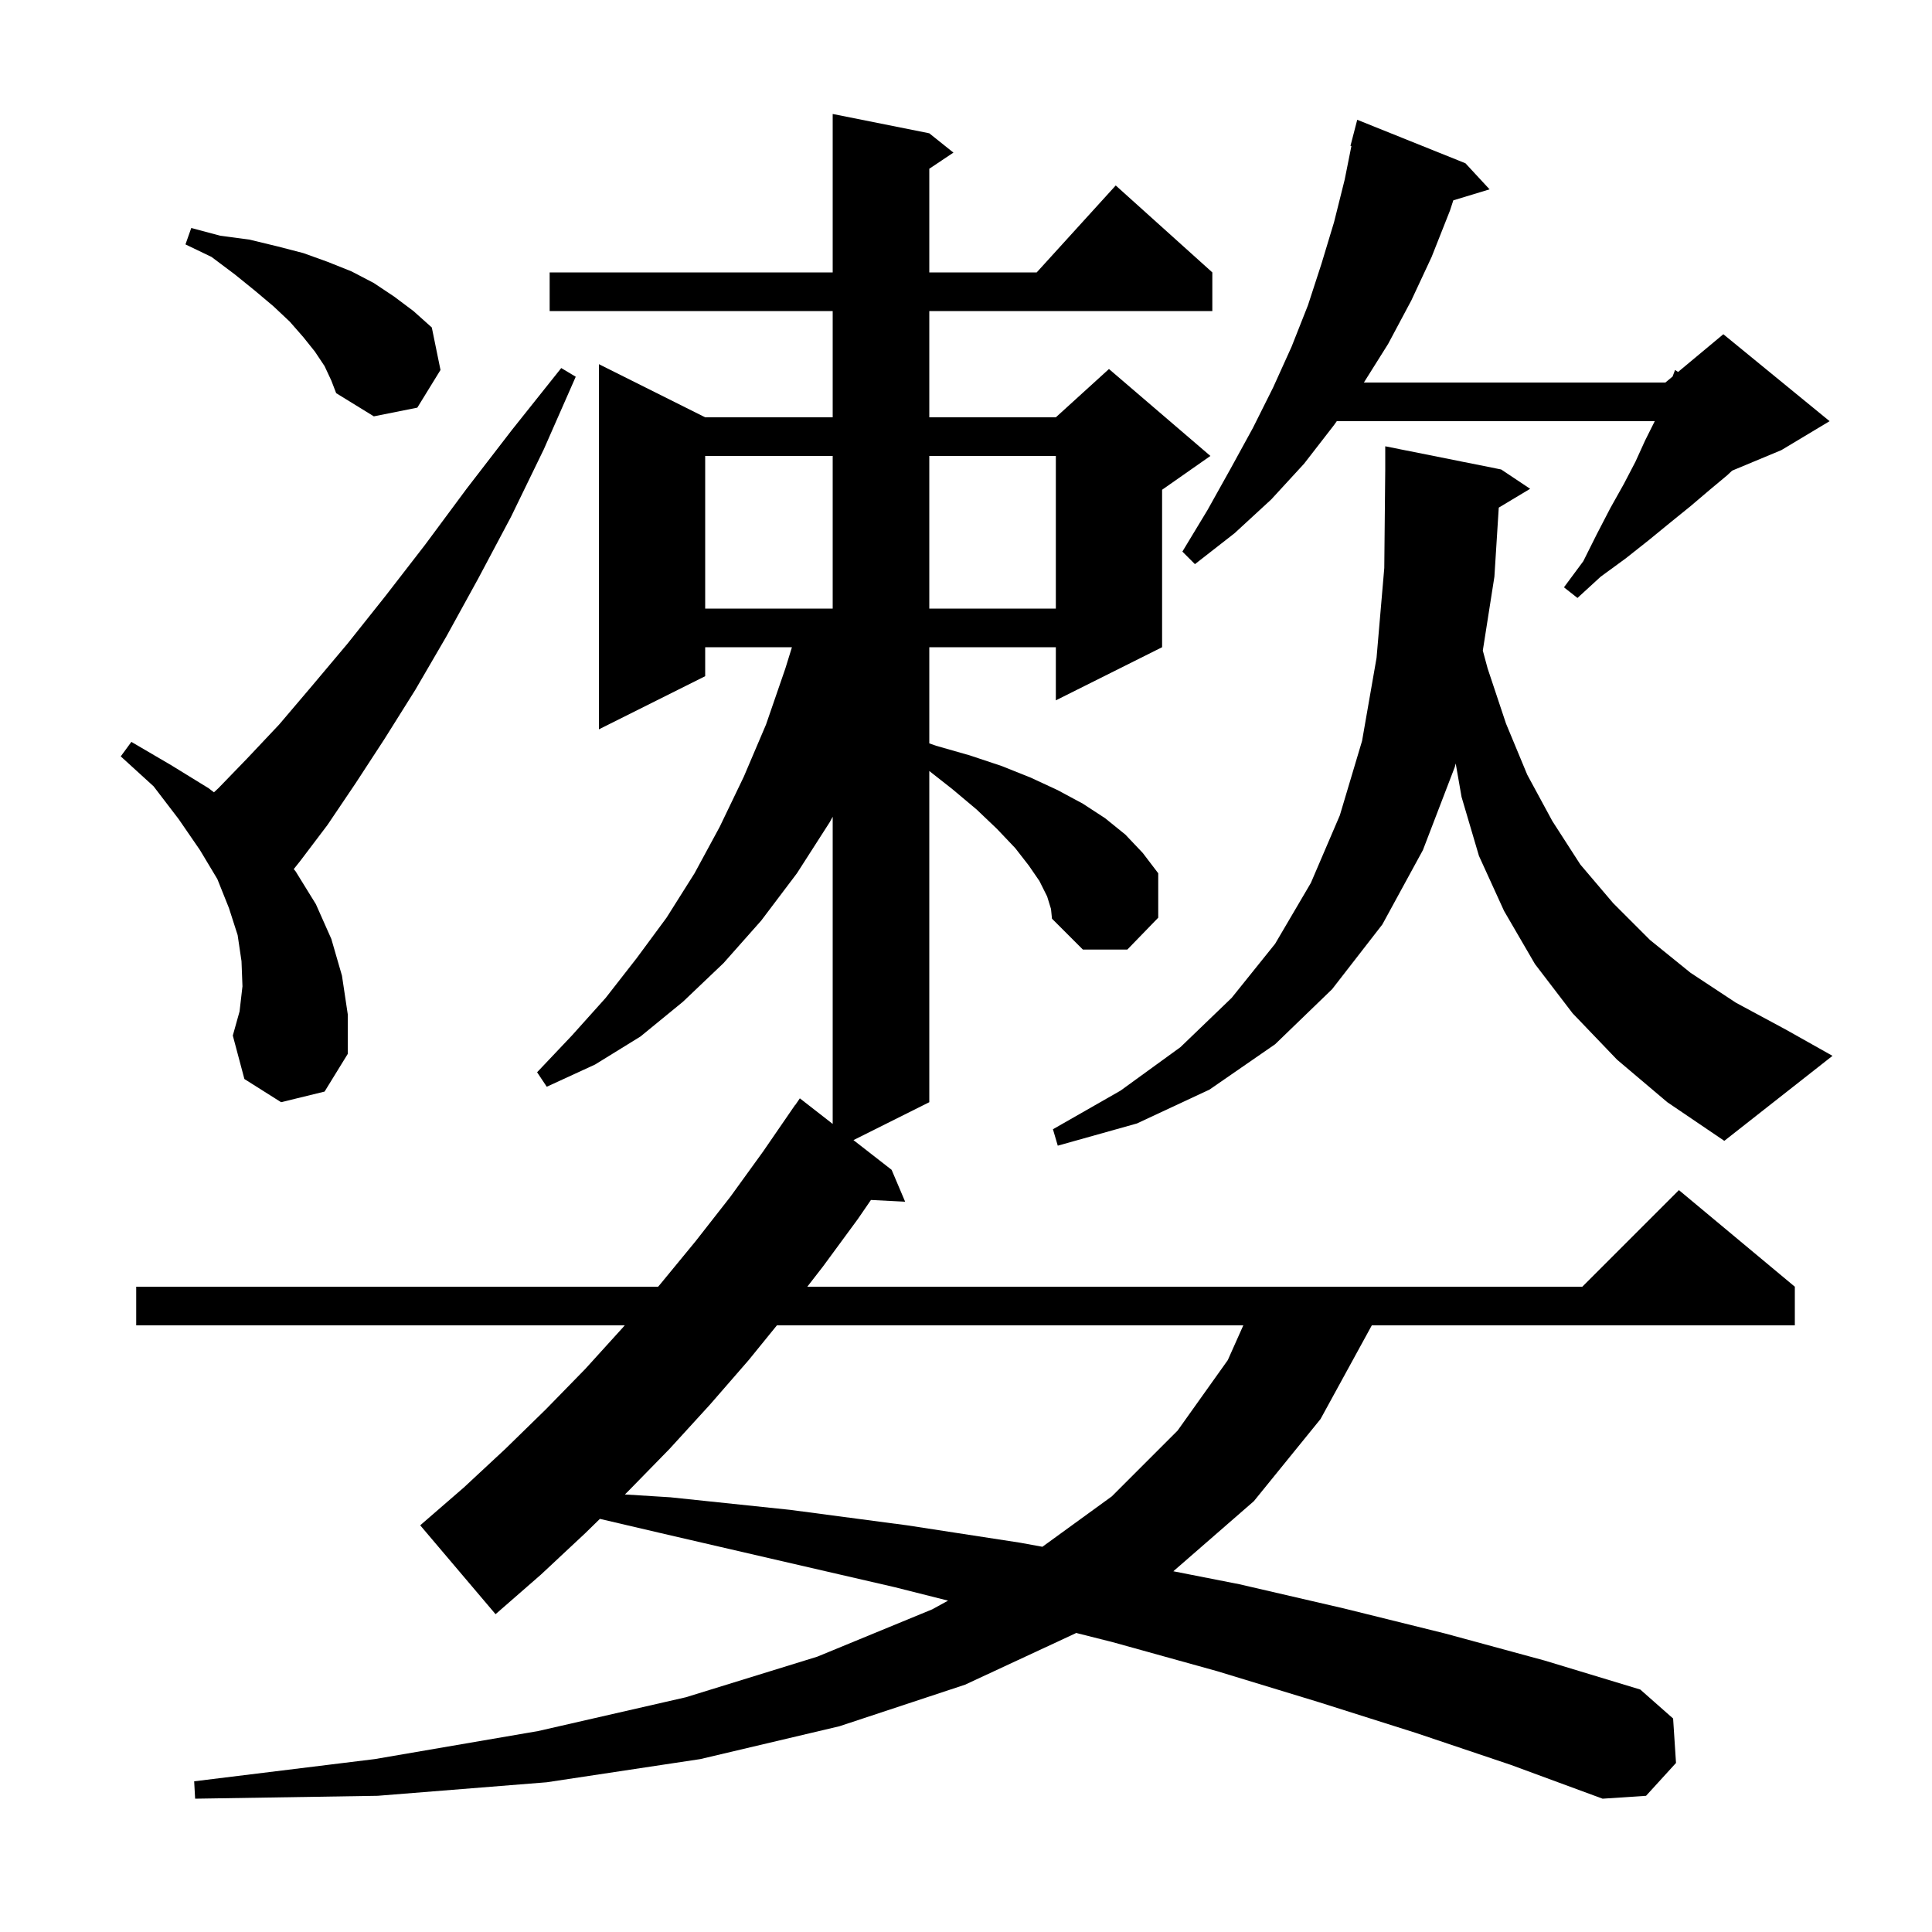 <svg xmlns="http://www.w3.org/2000/svg" xmlns:xlink="http://www.w3.org/1999/xlink" version="1.1" baseProfile="full" viewBox="0 0 200 200" width="200" height="200"><g fill="currentColor"><path d="M 146.6 179.4 L 136.5 176.2 L 126.0 173.0 L 115.2 170.0 L 111.395 169.04 L 111.3 169.1 L 99.9 174.4 L 86.9 178.7 L 72.5 182.1 L 56.6 184.5 L 39.1 185.9 L 20.2 186.2 L 20.1 184.4 L 38.8 182.1 L 55.7 179.2 L 71.0 175.7 L 84.6 171.5 L 96.5 166.6 L 98.143 165.698 L 92.6 164.3 L 80.9 161.6 L 68.8 158.8 L 62.101 157.233 L 60.6 158.7 L 56.0 163.0 L 51.3 167.1 L 43.5 157.9 L 48.0 154.0 L 52.3 150.0 L 56.5 145.9 L 60.6 141.7 L 64.5 137.4 L 64.673 137.2 L 14.1 137.2 L 14.1 133.2 L 68.127 133.2 L 68.3 133.0 L 72.0 128.5 L 75.6 123.9 L 79.0 119.2 L 82.3 114.4 L 82.313 114.409 L 82.8 113.7 L 86.2 116.348 L 86.2 84.548 L 85.9 85.1 L 82.5 90.4 L 78.8 95.3 L 74.9 99.7 L 70.7 103.7 L 66.3 107.3 L 61.6 110.2 L 56.6 112.5 L 55.6 111.0 L 59.2 107.2 L 62.7 103.3 L 65.9 99.2 L 69.0 95.0 L 71.9 90.4 L 74.5 85.6 L 77.0 80.4 L 79.3 75.0 L 81.3 69.2 L 81.981 67.0 L 73.0 67.0 L 73.0 70.0 L 62.0 75.5 L 62.0 37.7 L 73.0 43.2 L 86.2 43.2 L 86.2 32.2 L 56.9 32.2 L 56.9 28.2 L 86.2 28.2 L 86.2 11.8 L 96.2 13.8 L 98.7 15.8 L 96.2 17.467 L 96.2 28.2 L 107.318 28.2 L 115.5 19.2 L 125.5 28.2 L 125.5 32.2 L 96.2 32.2 L 96.2 43.2 L 109.3 43.2 L 114.8 38.2 L 125.3 47.2 L 120.3 50.7 L 120.3 67.0 L 109.3 72.5 L 109.3 67.0 L 96.2 67.0 L 96.2 76.954 L 96.9 77.2 L 100.4 78.2 L 103.7 79.3 L 106.7 80.5 L 109.5 81.8 L 112.1 83.2 L 114.4 84.7 L 116.5 86.4 L 118.3 88.3 L 119.9 90.4 L 119.9 95.0 L 116.7 98.3 L 112.1 98.3 L 108.9 95.1 L 108.8 94.1 L 108.4 92.8 L 107.6 91.2 L 106.5 89.6 L 105.1 87.8 L 103.2 85.8 L 101.1 83.8 L 98.6 81.7 L 96.2 79.814 L 96.2 114.1 L 88.351 118.024 L 92.3 121.1 L 93.7 124.4 L 90.159 124.22 L 88.8 126.2 L 85.2 131.1 L 83.571 133.2 L 163.8 133.2 L 173.8 123.2 L 185.8 133.2 L 185.8 137.2 L 142.009 137.2 L 141.9 137.4 L 136.7 146.9 L 129.8 155.4 L 121.464 162.657 L 128.3 164.0 L 139.1 166.5 L 149.6 169.1 L 159.9 171.9 L 169.8 174.9 L 173.2 177.9 L 173.5 182.5 L 170.4 185.9 L 165.9 186.2 L 156.4 182.7 Z M 80.425 137.2 L 77.5 140.8 L 73.5 145.4 L 69.3 150.0 L 65.0 154.4 L 64.687 154.705 L 69.4 155.0 L 81.8 156.3 L 93.9 157.9 L 105.6 159.7 L 107.909 160.122 L 115.1 154.9 L 121.9 148.1 L 127.1 140.8 L 128.707 137.2 Z M 155.151 52.549 L 154.7 59.7 L 153.5 67.348 L 154.0 69.2 L 155.9 74.9 L 158.1 80.2 L 160.7 85.0 L 163.6 89.5 L 167.0 93.5 L 170.8 97.3 L 175.0 100.7 L 179.7 103.8 L 184.9 106.6 L 189.7 109.3 L 178.5 118.1 L 172.6 114.1 L 167.4 109.7 L 162.8 104.9 L 158.9 99.8 L 155.7 94.3 L 153.1 88.6 L 151.3 82.5 L 150.695 79.037 L 150.6 79.4 L 147.3 88.0 L 143.1 95.7 L 137.9 102.4 L 132.0 108.1 L 125.2 112.8 L 117.7 116.3 L 109.5 118.6 L 109.0 116.9 L 116.0 112.9 L 122.2 108.4 L 127.5 103.3 L 132.0 97.7 L 135.7 91.4 L 138.7 84.4 L 141.0 76.7 L 142.5 68.1 L 143.3 58.8 L 143.4 48.6 L 143.4 46.2 L 155.4 48.6 L 158.4 50.6 Z M 29.1 114.1 L 25.3 111.7 L 24.1 107.2 L 24.8 104.7 L 25.1 102.1 L 25.0 99.5 L 24.6 96.8 L 23.7 94.0 L 22.5 91.0 L 20.7 88.0 L 18.5 84.8 L 15.9 81.4 L 12.5 78.3 L 13.6 76.8 L 17.7 79.2 L 21.6 81.6 L 22.148 82.019 L 22.6 81.6 L 25.6 78.5 L 28.9 75.0 L 32.3 71.0 L 36.0 66.6 L 39.9 61.7 L 44.0 56.4 L 48.3 50.6 L 53.0 44.5 L 58.1 38.1 L 59.6 39.0 L 56.3 46.5 L 52.9 53.5 L 49.5 59.9 L 46.2 65.9 L 43.0 71.4 L 39.8 76.5 L 36.8 81.1 L 33.9 85.4 L 31.1 89.1 L 30.408 89.971 L 30.6 90.2 L 32.7 93.6 L 34.3 97.2 L 35.4 101.0 L 36.0 105.0 L 36.0 109.1 L 33.6 113.0 Z M 73.0 47.2 L 73.0 63.0 L 86.2 63.0 L 86.2 47.2 Z M 96.2 47.2 L 96.2 63.0 L 109.3 63.0 L 109.3 47.2 Z M 138.1 44.0 L 135.0 48.0 L 131.6 51.7 L 127.8 55.2 L 123.7 58.4 L 122.4 57.1 L 125.0 52.8 L 127.4 48.5 L 129.7 44.3 L 131.8 40.1 L 133.7 35.9 L 135.4 31.6 L 136.8 27.3 L 138.1 23.0 L 139.2 18.6 L 139.897 15.115 L 139.8 15.1 L 140.5 12.4 L 151.7 16.9 L 154.2 19.6 L 150.446 20.74 L 150.1 21.8 L 148.2 26.6 L 146.1 31.1 L 143.7 35.6 L 141.188 39.6 L 172.4 39.6 L 173.145 38.979 L 173.4 38.3 L 173.716 38.503 L 178.4 34.6 L 189.4 43.6 L 184.4 46.6 L 179.308 48.721 L 178.8 49.2 L 177.0 50.7 L 175.0 52.4 L 172.9 54.1 L 170.7 55.9 L 168.3 57.8 L 165.7 59.7 L 163.3 61.9 L 161.9 60.8 L 163.9 58.1 L 165.3 55.3 L 166.7 52.6 L 168.1 50.1 L 169.3 47.8 L 170.3 45.6 L 171.3 43.6 L 138.383 43.6 Z M 33.6 37.9 L 32.6 36.4 L 31.4 34.9 L 30.0 33.3 L 28.3 31.7 L 26.4 30.1 L 24.3 28.4 L 21.9 26.6 L 19.2 25.3 L 19.8 23.6 L 22.8 24.4 L 25.8 24.8 L 28.7 25.5 L 31.4 26.2 L 33.9 27.1 L 36.4 28.1 L 38.7 29.3 L 40.8 30.7 L 42.8 32.2 L 44.7 33.9 L 45.6 38.3 L 43.2 42.2 L 38.7 43.1 L 34.8 40.7 L 34.3 39.4 Z "/></g></svg>